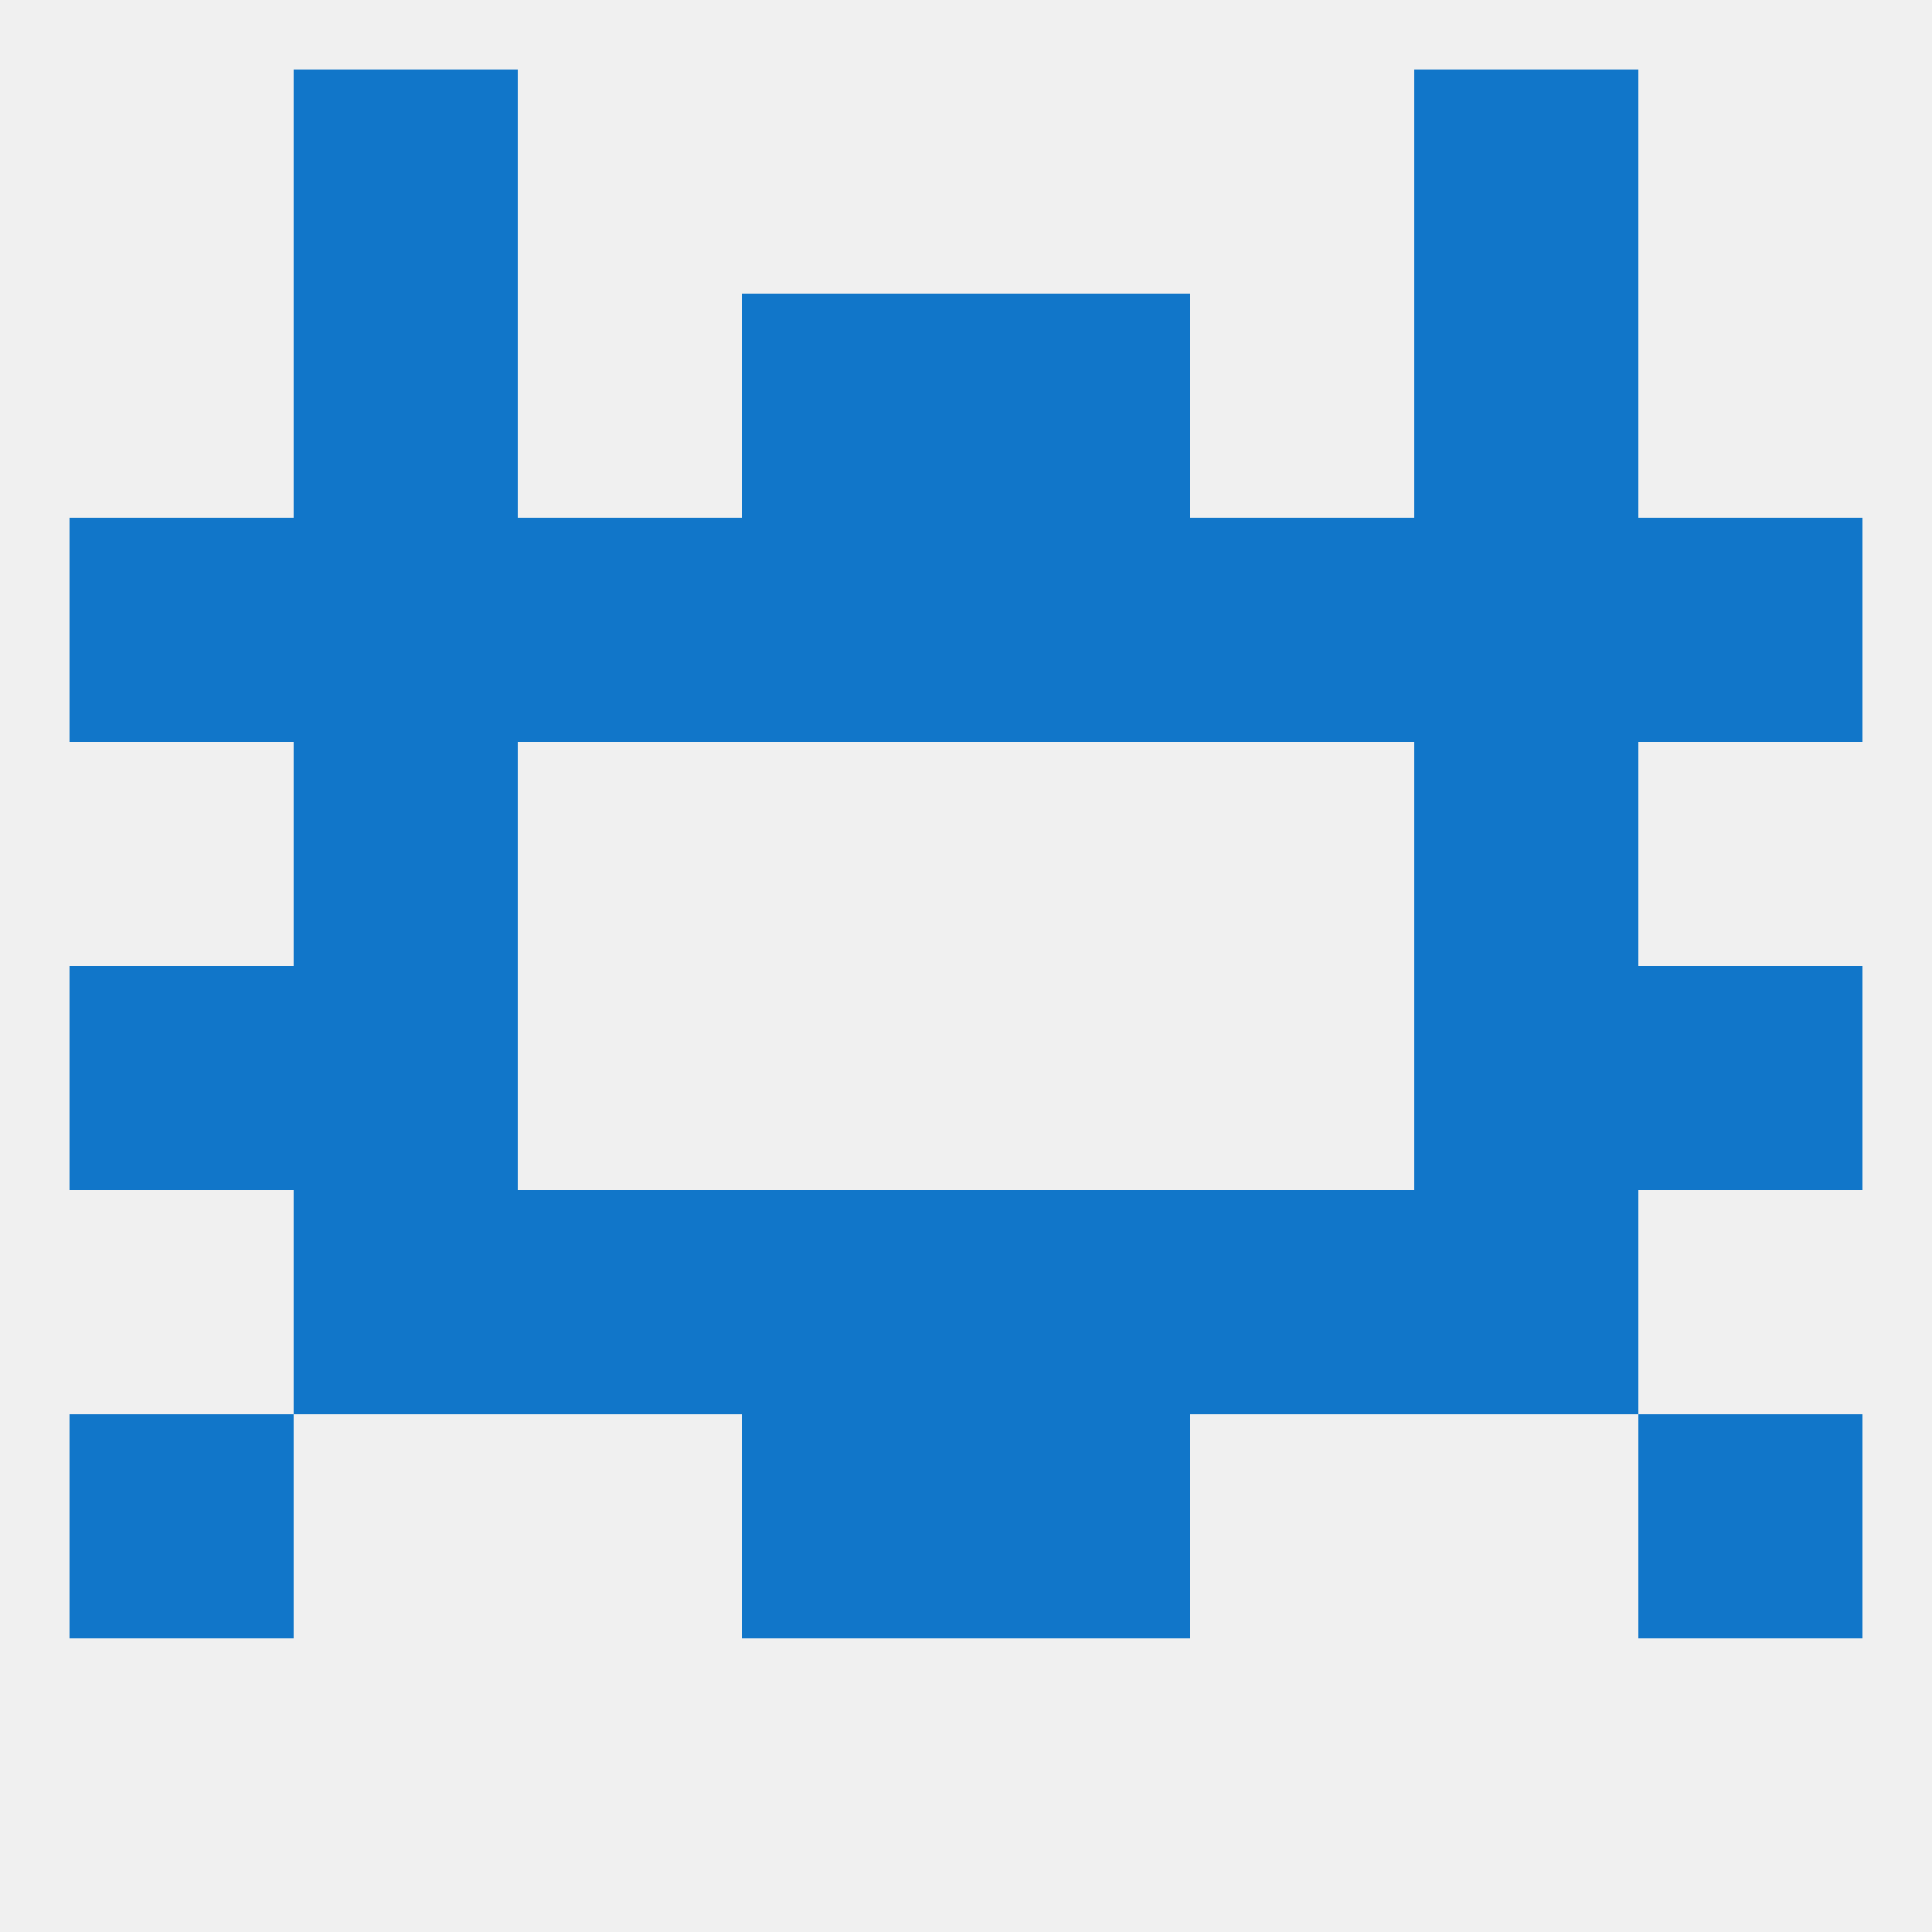 
<!--   <?xml version="1.0"?> -->
<svg version="1.1" baseprofile="full" xmlns="http://www.w3.org/2000/svg" xmlns:xlink="http://www.w3.org/1999/xlink" xmlns:ev="http://www.w3.org/2001/xml-events" width="250" height="250" viewBox="0 0 250 250" >
	<rect width="100%" height="100%" fill="rgba(240,240,240,255)"/>

	<rect x="154" y="154" width="29" height="29" fill="rgba(17,118,201,255)"/>
	<rect x="96" y="154" width="29" height="29" fill="rgba(17,118,201,255)"/>
	<rect x="125" y="154" width="29" height="29" fill="rgba(17,118,201,255)"/>
	<rect x="38" y="154" width="29" height="29" fill="rgba(17,118,201,255)"/>
	<rect x="183" y="154" width="29" height="29" fill="rgba(17,118,201,255)"/>
	<rect x="67" y="154" width="29" height="29" fill="rgba(17,118,201,255)"/>
	<rect x="9" y="183" width="29" height="29" fill="rgba(17,118,201,255)"/>
	<rect x="212" y="183" width="29" height="29" fill="rgba(17,118,201,255)"/>
	<rect x="96" y="183" width="29" height="29" fill="rgba(17,118,201,255)"/>
	<rect x="125" y="183" width="29" height="29" fill="rgba(17,118,201,255)"/>
	<rect x="183" y="125" width="29" height="29" fill="rgba(17,118,201,255)"/>
	<rect x="9" y="125" width="29" height="29" fill="rgba(17,118,201,255)"/>
	<rect x="212" y="125" width="29" height="29" fill="rgba(17,118,201,255)"/>
	<rect x="38" y="125" width="29" height="29" fill="rgba(17,118,201,255)"/>
	<rect x="38" y="96" width="29" height="29" fill="rgba(17,118,201,255)"/>
	<rect x="183" y="96" width="29" height="29" fill="rgba(17,118,201,255)"/>
	<rect x="96" y="38" width="29" height="29" fill="rgba(17,118,201,255)"/>
	<rect x="125" y="38" width="29" height="29" fill="rgba(17,118,201,255)"/>
	<rect x="38" y="38" width="29" height="29" fill="rgba(17,118,201,255)"/>
	<rect x="183" y="38" width="29" height="29" fill="rgba(17,118,201,255)"/>
	<rect x="212" y="67" width="29" height="29" fill="rgba(17,118,201,255)"/>
	<rect x="67" y="67" width="29" height="29" fill="rgba(17,118,201,255)"/>
	<rect x="154" y="67" width="29" height="29" fill="rgba(17,118,201,255)"/>
	<rect x="96" y="67" width="29" height="29" fill="rgba(17,118,201,255)"/>
	<rect x="125" y="67" width="29" height="29" fill="rgba(17,118,201,255)"/>
	<rect x="38" y="67" width="29" height="29" fill="rgba(17,118,201,255)"/>
	<rect x="183" y="67" width="29" height="29" fill="rgba(17,118,201,255)"/>
	<rect x="9" y="67" width="29" height="29" fill="rgba(17,118,201,255)"/>
	<rect x="38" y="9" width="29" height="29" fill="rgba(17,118,201,255)"/>
	<rect x="183" y="9" width="29" height="29" fill="rgba(17,118,201,255)"/>
</svg>